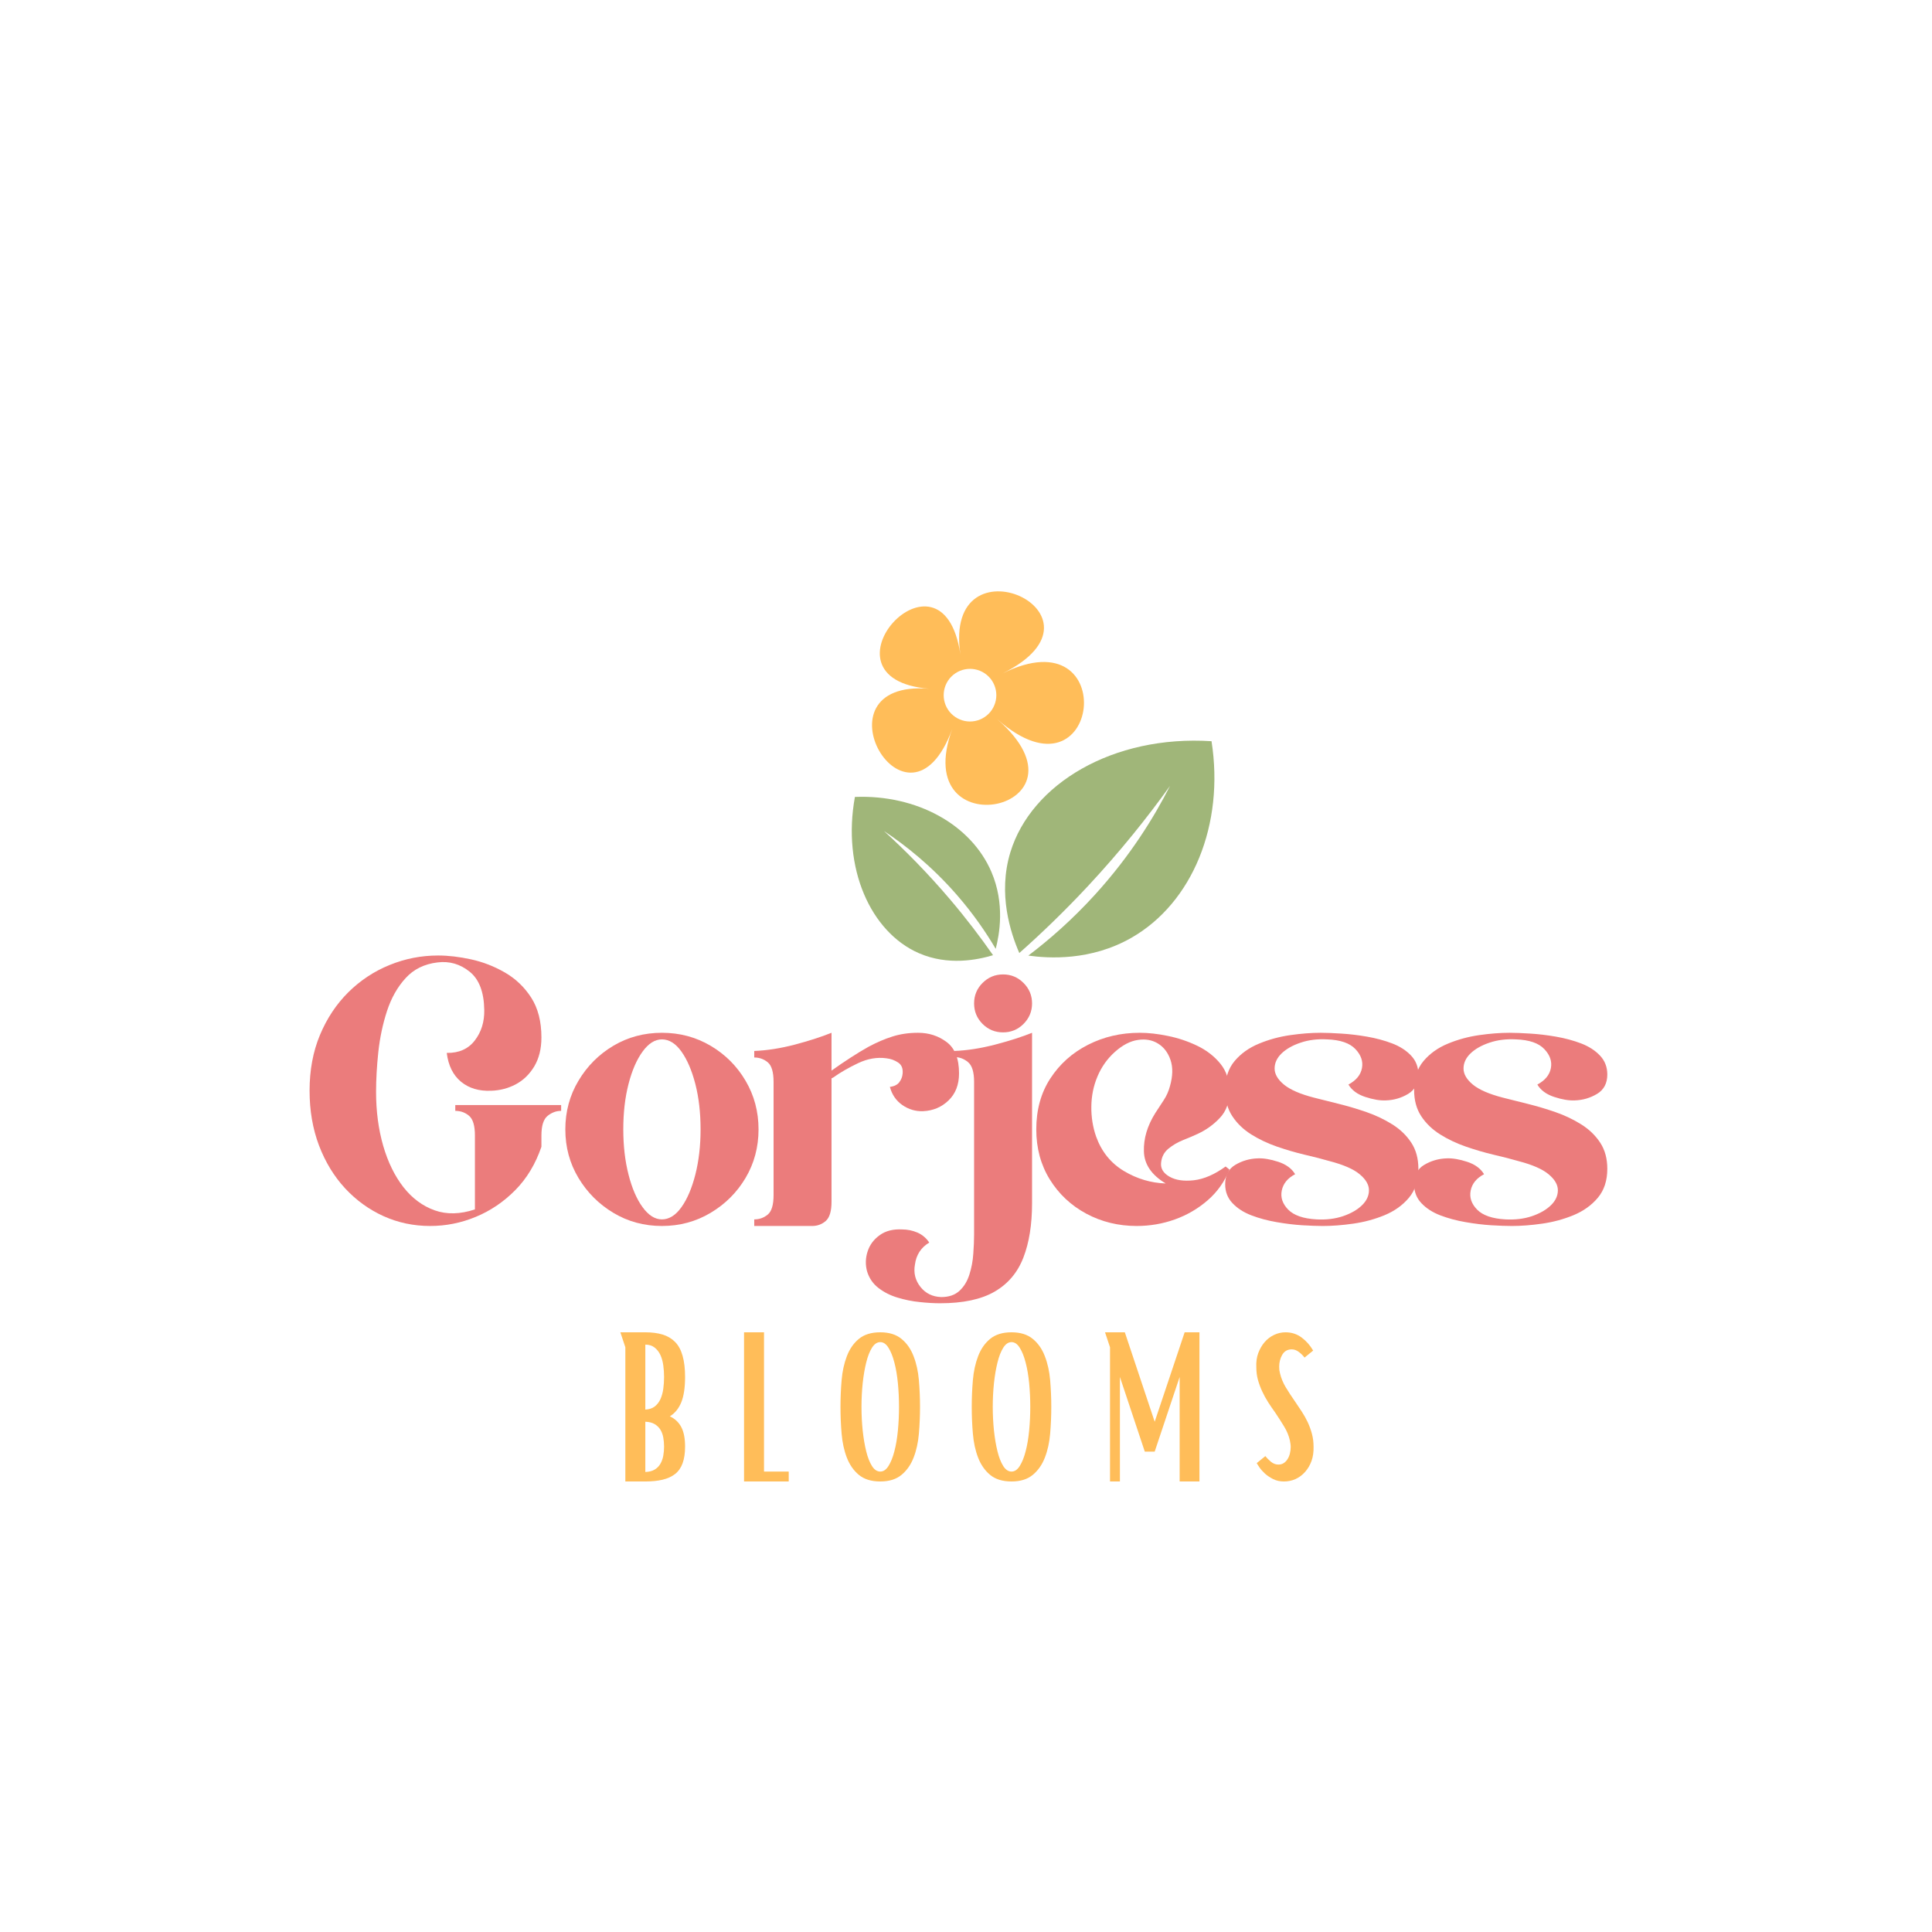 <svg version="1.0" preserveAspectRatio="xMidYMid meet" height="500" viewBox="0 0 375 375" zoomAndPan="magnify" width="500" xmlns:xlink="http://www.w3.org/1999/xlink" xmlns="http://www.w3.org/2000/svg"><defs><g></g></defs><rect fill-opacity="1" height="450" y="-37.5" fill="#ffffff" width="450" x="-37.5"></rect><rect fill-opacity="1" height="450" y="-37.5" fill="#ffffff" width="450" x="-37.5"></rect><path fill-rule="nonzero" fill-opacity="1" d="M 197.848 184.98 C 196.156 181.09 193.645 173.512 196.113 165.422 C 200.16 152.148 216.043 142.633 235.156 143.867 C 237.695 160.059 231.441 175.227 219.652 181.996 C 211.715 186.555 203.492 186.023 199.598 185.48 C 203.586 182.457 208.062 178.574 212.535 173.656 C 219.441 166.07 224.055 158.539 227.105 152.531 C 222.723 158.645 217.453 165.25 211.16 172 C 206.617 176.871 202.133 181.184 197.848 184.98 Z M 197.848 184.98" fill="#a0b679"></path><path fill-rule="nonzero" fill-opacity="1" d="M 192.75 185.402 C 189.77 186.305 184.027 187.492 178.336 185.004 C 169 180.918 163.41 168.523 165.938 154.684 C 177.969 154.211 188.5 160.07 192.434 169.242 C 195.082 175.422 193.992 181.375 193.266 184.172 C 191.398 181.004 188.949 177.406 185.742 173.723 C 180.797 168.039 175.695 164.035 171.574 161.297 C 175.66 165.016 180.031 169.422 184.418 174.586 C 187.582 178.316 190.344 181.953 192.75 185.402 Z M 192.75 185.402" fill="#a0b679"></path><path fill-rule="nonzero" fill-opacity="1" d="M 193.629 139.652 C 213.676 157.25 176.18 165.066 184.836 141.484 C 176.18 165.066 157.152 131.82 180.371 133.684 C 157.152 131.82 182.898 103.449 186.414 127.027 C 182.898 103.449 217.84 119.152 194.605 130.711 C 217.824 119.168 213.676 157.25 193.629 139.652 Z M 193.629 139.652" fill="#ffbd59"></path><path fill-rule="nonzero" fill-opacity="1" d="M 193.387 134.934 C 193.387 135.27 193.355 135.602 193.289 135.93 C 193.223 136.258 193.125 136.578 192.996 136.887 C 192.871 137.199 192.711 137.492 192.527 137.77 C 192.34 138.051 192.129 138.309 191.891 138.547 C 191.652 138.781 191.395 138.996 191.117 139.18 C 190.836 139.367 190.543 139.523 190.234 139.652 C 189.922 139.781 189.602 139.879 189.273 139.945 C 188.945 140.008 188.613 140.043 188.277 140.043 C 187.941 140.043 187.609 140.008 187.281 139.945 C 186.953 139.879 186.633 139.781 186.32 139.652 C 186.012 139.523 185.719 139.367 185.438 139.18 C 185.16 138.996 184.902 138.781 184.664 138.547 C 184.426 138.309 184.215 138.051 184.027 137.77 C 183.844 137.492 183.684 137.199 183.555 136.887 C 183.43 136.578 183.332 136.258 183.266 135.93 C 183.199 135.602 183.168 135.27 183.168 134.934 C 183.168 134.598 183.199 134.266 183.266 133.934 C 183.332 133.605 183.43 133.285 183.555 132.977 C 183.684 132.668 183.844 132.371 184.027 132.094 C 184.215 131.812 184.426 131.555 184.664 131.32 C 184.902 131.082 185.16 130.871 185.438 130.684 C 185.719 130.496 186.012 130.34 186.32 130.211 C 186.633 130.082 186.953 129.984 187.281 129.922 C 187.609 129.855 187.941 129.824 188.277 129.824 C 188.613 129.824 188.945 129.855 189.273 129.922 C 189.602 129.984 189.922 130.082 190.234 130.211 C 190.543 130.34 190.836 130.496 191.117 130.684 C 191.395 130.871 191.652 131.082 191.891 131.32 C 192.129 131.555 192.34 131.812 192.527 132.094 C 192.711 132.371 192.871 132.668 192.996 132.977 C 193.125 133.285 193.223 133.605 193.289 133.934 C 193.355 134.266 193.387 134.598 193.387 134.934 Z M 193.387 134.934" fill="#ffffff"></path><g fill-opacity="1" fill="#eb7c7c"><g transform="translate(60.089, 237.962)"><g><path d="M 32.094 -3.219 L 32.094 -17.547 C 32.094 -19.453 31.719 -20.727 30.969 -21.375 C 30.219 -22.02 29.32 -22.344 28.281 -22.344 L 28.281 -23.469 L 48.828 -23.469 L 48.828 -22.344 C 47.879 -22.344 47.004 -22.02 46.203 -21.375 C 45.398 -20.727 45 -19.453 45 -17.547 L 45 -15.375 C 43.852 -12.02 42.156 -9.207 39.906 -6.938 C 37.656 -4.664 35.102 -2.941 32.25 -1.766 C 29.395 -0.586 26.445 0 23.406 0 C 20.195 0 17.18 -0.633 14.359 -1.906 C 11.535 -3.188 9.047 -4.988 6.891 -7.312 C 4.742 -9.633 3.055 -12.406 1.828 -15.625 C 0.609 -18.852 0 -22.395 0 -26.25 C 0 -30.25 0.672 -33.859 2.016 -37.078 C 3.367 -40.305 5.207 -43.07 7.531 -45.375 C 9.863 -47.676 12.531 -49.438 15.531 -50.656 C 18.531 -51.883 21.676 -52.5 24.969 -52.5 C 26.926 -52.5 29.051 -52.25 31.344 -51.75 C 33.645 -51.25 35.832 -50.398 37.906 -49.203 C 39.988 -48.004 41.691 -46.379 43.016 -44.328 C 44.336 -42.273 45 -39.695 45 -36.594 C 45 -34.395 44.535 -32.52 43.609 -30.969 C 42.68 -29.426 41.477 -28.266 40 -27.484 C 38.531 -26.711 36.945 -26.301 35.25 -26.25 C 32.895 -26.145 30.941 -26.727 29.391 -28 C 27.848 -29.281 26.926 -31.145 26.625 -33.594 C 28.977 -33.551 30.789 -34.352 32.062 -36 C 33.332 -37.645 33.945 -39.617 33.906 -41.922 C 33.852 -45.422 32.898 -47.906 31.047 -49.375 C 29.203 -50.852 27.129 -51.445 24.828 -51.156 C 22.273 -50.852 20.211 -49.836 18.641 -48.109 C 17.066 -46.391 15.863 -44.266 15.031 -41.734 C 14.207 -39.211 13.645 -36.562 13.344 -33.781 C 13.051 -31.008 12.906 -28.426 12.906 -26.031 C 12.906 -22.281 13.363 -18.801 14.281 -15.594 C 15.207 -12.395 16.52 -9.707 18.219 -7.531 C 19.926 -5.363 21.953 -3.863 24.297 -3.031 C 26.648 -2.207 29.25 -2.27 32.094 -3.219 Z M 32.094 -3.219"></path></g></g></g><g fill-opacity="1" fill="#eb7c7c"><g transform="translate(109.731, 237.962)"><g><path d="M 18.75 -37.5 C 22.195 -37.5 25.344 -36.66 28.188 -34.984 C 31.039 -33.305 33.305 -31.039 34.984 -28.188 C 36.66 -25.344 37.5 -22.195 37.5 -18.75 C 37.5 -15.301 36.66 -12.16 34.984 -9.328 C 33.305 -6.504 31.039 -4.242 28.188 -2.547 C 25.344 -0.848 22.195 0 18.75 0 C 15.301 0 12.16 -0.848 9.328 -2.547 C 6.504 -4.242 4.242 -6.504 2.547 -9.328 C 0.848 -12.16 0 -15.301 0 -18.75 C 0 -22.195 0.848 -25.344 2.547 -28.188 C 4.242 -31.039 6.504 -33.305 9.328 -34.984 C 12.16 -36.66 15.301 -37.5 18.75 -37.5 Z M 18.75 -36.219 C 17.395 -36.219 16.145 -35.43 15 -33.859 C 13.852 -32.285 12.941 -30.188 12.266 -27.562 C 11.586 -24.938 11.25 -22 11.25 -18.75 C 11.25 -15.551 11.586 -12.625 12.266 -9.969 C 12.941 -7.32 13.852 -5.211 15 -3.641 C 16.145 -2.066 17.395 -1.281 18.75 -1.281 C 20.145 -1.281 21.406 -2.066 22.531 -3.641 C 23.656 -5.211 24.555 -7.32 25.234 -9.969 C 25.91 -12.625 26.25 -15.551 26.25 -18.75 C 26.25 -22 25.91 -24.938 25.234 -27.562 C 24.555 -30.188 23.656 -32.285 22.531 -33.859 C 21.406 -35.43 20.145 -36.219 18.75 -36.219 Z M 18.75 -36.219"></path></g></g></g><g fill-opacity="1" fill="#eb7c7c"><g transform="translate(146.399, 237.962)"><g><path d="M 11.25 0 L 0 0 L 0 -1.281 C 1 -1.281 1.875 -1.594 2.625 -2.219 C 3.375 -2.844 3.75 -4.102 3.75 -6 L 3.75 -27.969 C 3.75 -29.875 3.375 -31.141 2.625 -31.766 C 1.875 -32.391 1 -32.703 0 -32.703 L 0 -33.969 C 2.5 -34.07 5.125 -34.484 7.875 -35.203 C 10.625 -35.93 13 -36.695 15 -37.5 L 15 -30.156 C 16.25 -31.051 17.473 -31.883 18.672 -32.656 C 19.867 -33.438 21.047 -34.148 22.203 -34.797 C 23.797 -35.648 25.344 -36.312 26.844 -36.781 C 28.344 -37.258 29.992 -37.5 31.797 -37.5 C 33.898 -37.5 35.75 -36.898 37.344 -35.703 C 38.945 -34.504 39.75 -32.477 39.75 -29.625 C 39.75 -27.426 39.07 -25.676 37.719 -24.375 C 36.375 -23.07 34.727 -22.375 32.781 -22.281 C 31.32 -22.227 29.977 -22.625 28.75 -23.469 C 27.531 -24.32 26.723 -25.5 26.328 -27 C 27.172 -27.102 27.781 -27.406 28.156 -27.906 C 28.531 -28.406 28.742 -28.953 28.797 -29.547 C 28.898 -30.547 28.613 -31.27 27.938 -31.719 C 27.258 -32.176 26.5 -32.453 25.656 -32.547 C 23.852 -32.797 22.023 -32.484 20.172 -31.609 C 18.328 -30.734 16.703 -29.797 15.297 -28.797 L 15 -28.656 L 15 -4.719 C 15 -2.875 14.625 -1.625 13.875 -0.969 C 13.125 -0.32 12.25 0 11.25 0 Z M 11.25 0"></path></g></g></g><g fill-opacity="1" fill="#eb7c7c"><g transform="translate(185.243, 237.962)"><g><path d="M 9.453 -48.828 C 11.004 -48.828 12.328 -48.273 13.422 -47.172 C 14.523 -46.078 15.078 -44.754 15.078 -43.203 C 15.078 -41.648 14.523 -40.32 13.422 -39.219 C 12.328 -38.125 11.004 -37.578 9.453 -37.578 C 7.898 -37.578 6.57 -38.125 5.469 -39.219 C 4.375 -40.32 3.828 -41.648 3.828 -43.203 C 3.828 -44.754 4.375 -46.078 5.469 -47.172 C 6.57 -48.273 7.898 -48.828 9.453 -48.828 Z M 3.828 1.656 L 3.828 -27.969 C 3.828 -29.875 3.438 -31.148 2.656 -31.797 C 1.883 -32.453 1 -32.781 0 -32.781 L 0 -33.969 C 2.5 -34.07 5.133 -34.484 7.906 -35.203 C 10.688 -35.93 13.078 -36.695 15.078 -37.5 L 15.078 -4.422 C 15.078 -0.273 14.516 3.242 13.391 6.141 C 12.266 9.047 10.398 11.25 7.797 12.75 C 5.203 14.25 1.676 15 -2.781 15 C -3.977 15 -5.301 14.922 -6.75 14.766 C -8.195 14.617 -9.617 14.332 -11.016 13.906 C -12.422 13.488 -13.66 12.863 -14.734 12.031 C -15.805 11.207 -16.547 10.125 -16.953 8.781 C -17.297 7.477 -17.254 6.188 -16.828 4.906 C -16.41 3.633 -15.625 2.586 -14.469 1.766 C -13.32 0.941 -11.875 0.578 -10.125 0.672 C -9.125 0.672 -8.148 0.867 -7.203 1.266 C -6.254 1.672 -5.477 2.32 -4.875 3.219 C -6.477 4.176 -7.406 5.602 -7.656 7.5 C -7.945 9.102 -7.594 10.539 -6.594 11.812 C -5.594 13.082 -4.242 13.742 -2.547 13.797 C -1.047 13.797 0.141 13.383 1.016 12.562 C 1.891 11.738 2.523 10.688 2.922 9.406 C 3.328 8.133 3.578 6.797 3.672 5.391 C 3.773 3.992 3.828 2.75 3.828 1.656 Z M 3.828 1.656"></path></g></g></g><g fill-opacity="1" fill="#eb7c7c"><g transform="translate(201.14, 237.962)"><g><path d="M 37.5 -26.172 C 37.5 -28.273 36.91 -30.051 35.734 -31.5 C 34.555 -32.945 33.055 -34.109 31.234 -34.984 C 29.41 -35.859 27.508 -36.492 25.531 -36.891 C 23.562 -37.297 21.75 -37.5 20.094 -37.5 C 16.445 -37.5 13.098 -36.723 10.047 -35.172 C 6.992 -33.617 4.555 -31.441 2.734 -28.641 C 0.91 -25.848 0 -22.551 0 -18.75 C 0 -15.102 0.875 -11.863 2.625 -9.031 C 4.375 -6.207 6.734 -3.992 9.703 -2.391 C 12.68 -0.797 15.945 0 19.5 0 C 22.051 0 24.516 -0.422 26.891 -1.266 C 29.266 -2.117 31.391 -3.359 33.266 -4.984 C 35.141 -6.609 36.551 -8.598 37.5 -10.953 L 36.75 -11.547 C 34.602 -9.992 32.551 -9.102 30.594 -8.875 C 28.645 -8.656 27.07 -8.883 25.875 -9.562 C 24.676 -10.238 24.125 -11.125 24.219 -12.219 C 24.32 -13.375 24.797 -14.301 25.641 -15 C 26.492 -15.695 27.457 -16.258 28.531 -16.688 C 29.613 -17.113 30.578 -17.523 31.422 -17.922 C 33.023 -18.672 34.438 -19.695 35.656 -21 C 36.883 -22.301 37.5 -24.023 37.5 -26.172 Z M 15.219 -33.75 C 16.719 -35.102 18.219 -35.891 19.719 -36.109 C 21.219 -36.336 22.531 -36.098 23.656 -35.391 C 24.781 -34.691 25.582 -33.629 26.062 -32.203 C 26.539 -30.785 26.504 -29.102 25.953 -27.156 C 25.703 -26.195 25.301 -25.289 24.75 -24.438 C 24.195 -23.594 23.645 -22.75 23.094 -21.906 C 21.551 -19.445 20.816 -16.969 20.891 -14.469 C 20.961 -11.969 22.375 -9.895 25.125 -8.25 C 22.227 -8.352 19.516 -9.164 16.984 -10.688 C 14.461 -12.207 12.676 -14.422 11.625 -17.328 C 10.977 -19.172 10.664 -21.117 10.688 -23.172 C 10.707 -25.223 11.102 -27.172 11.875 -29.016 C 12.656 -30.867 13.77 -32.445 15.219 -33.75 Z M 15.219 -33.75"></path></g></g></g><g fill-opacity="1" fill="#eb7c7c"><g transform="translate(237.808, 237.962)"><g><path d="M 37.5 -11.094 C 37.5 -8.801 36.883 -6.926 35.656 -5.469 C 34.438 -4.02 32.863 -2.895 30.938 -2.094 C 29.008 -1.301 26.984 -0.754 24.859 -0.453 C 22.734 -0.148 20.77 0 18.969 0 C 17.875 0 16.535 -0.047 14.953 -0.141 C 13.379 -0.242 11.719 -0.445 9.969 -0.75 C 8.219 -1.051 6.594 -1.488 5.094 -2.062 C 3.594 -2.633 2.367 -3.422 1.422 -4.422 C 0.473 -5.422 0 -6.645 0 -8.094 C 0 -9.844 0.66 -11.102 1.984 -11.875 C 3.305 -12.656 4.742 -13.07 6.297 -13.125 C 7.453 -13.176 8.789 -12.953 10.312 -12.453 C 11.832 -11.953 12.922 -11.148 13.578 -10.047 C 12.129 -9.297 11.266 -8.242 10.984 -6.891 C 10.711 -5.547 11.125 -4.312 12.219 -3.188 C 13.32 -2.062 15.148 -1.426 17.703 -1.281 C 19.598 -1.176 21.32 -1.383 22.875 -1.906 C 24.426 -2.438 25.648 -3.141 26.547 -4.016 C 27.453 -4.891 27.906 -5.863 27.906 -6.938 C 27.906 -8.008 27.301 -9.047 26.094 -10.047 C 24.895 -11.047 22.945 -11.895 20.25 -12.594 C 18.852 -13 17.254 -13.41 15.453 -13.828 C 13.648 -14.254 11.848 -14.781 10.047 -15.406 C 8.242 -16.031 6.582 -16.816 5.062 -17.766 C 3.539 -18.723 2.316 -19.898 1.391 -21.297 C 0.461 -22.703 0 -24.406 0 -26.406 C 0 -28.695 0.609 -30.566 1.828 -32.016 C 3.055 -33.473 4.633 -34.598 6.562 -35.391 C 8.488 -36.191 10.516 -36.742 12.641 -37.047 C 14.766 -37.348 16.727 -37.5 18.531 -37.5 C 19.625 -37.5 20.957 -37.445 22.531 -37.344 C 24.113 -37.25 25.781 -37.051 27.531 -36.75 C 29.281 -36.445 30.906 -36.008 32.406 -35.438 C 33.906 -34.863 35.129 -34.078 36.078 -33.078 C 37.023 -32.078 37.5 -30.852 37.5 -29.406 C 37.5 -27.695 36.836 -26.441 35.516 -25.641 C 34.191 -24.848 32.754 -24.426 31.203 -24.375 C 30.047 -24.32 28.707 -24.547 27.188 -25.047 C 25.664 -25.547 24.578 -26.348 23.922 -27.453 C 25.422 -28.254 26.297 -29.316 26.547 -30.641 C 26.797 -31.961 26.367 -33.195 25.266 -34.344 C 24.172 -35.5 22.348 -36.125 19.797 -36.219 C 17.898 -36.32 16.176 -36.109 14.625 -35.578 C 13.07 -35.055 11.844 -34.359 10.938 -33.484 C 10.039 -32.609 9.594 -31.633 9.594 -30.562 C 9.594 -29.488 10.191 -28.453 11.391 -27.453 C 12.598 -26.453 14.551 -25.602 17.25 -24.906 C 18.645 -24.551 20.242 -24.148 22.047 -23.703 C 23.848 -23.254 25.648 -22.719 27.453 -22.094 C 29.254 -21.469 30.914 -20.676 32.438 -19.719 C 33.957 -18.77 35.18 -17.594 36.109 -16.188 C 37.035 -14.789 37.5 -13.094 37.5 -11.094 Z M 37.5 -11.094"></path></g></g></g><g fill-opacity="1" fill="#eb7c7c"><g transform="translate(274.477, 237.962)"><g><path d="M 37.5 -11.094 C 37.5 -8.801 36.883 -6.926 35.656 -5.469 C 34.438 -4.02 32.863 -2.895 30.938 -2.094 C 29.008 -1.301 26.984 -0.754 24.859 -0.453 C 22.734 -0.148 20.77 0 18.969 0 C 17.875 0 16.535 -0.047 14.953 -0.141 C 13.379 -0.242 11.719 -0.445 9.969 -0.75 C 8.219 -1.051 6.594 -1.488 5.094 -2.062 C 3.594 -2.633 2.367 -3.422 1.422 -4.422 C 0.473 -5.422 0 -6.645 0 -8.094 C 0 -9.844 0.66 -11.102 1.984 -11.875 C 3.305 -12.656 4.742 -13.07 6.297 -13.125 C 7.453 -13.176 8.789 -12.953 10.312 -12.453 C 11.832 -11.953 12.922 -11.148 13.578 -10.047 C 12.129 -9.297 11.266 -8.242 10.984 -6.891 C 10.711 -5.547 11.125 -4.312 12.219 -3.188 C 13.32 -2.062 15.148 -1.426 17.703 -1.281 C 19.598 -1.176 21.32 -1.383 22.875 -1.906 C 24.426 -2.438 25.648 -3.141 26.547 -4.016 C 27.453 -4.891 27.906 -5.863 27.906 -6.938 C 27.906 -8.008 27.301 -9.047 26.094 -10.047 C 24.895 -11.047 22.945 -11.895 20.25 -12.594 C 18.852 -13 17.254 -13.41 15.453 -13.828 C 13.648 -14.254 11.848 -14.781 10.047 -15.406 C 8.242 -16.031 6.582 -16.816 5.062 -17.766 C 3.539 -18.723 2.316 -19.898 1.391 -21.297 C 0.461 -22.703 0 -24.406 0 -26.406 C 0 -28.695 0.609 -30.566 1.828 -32.016 C 3.055 -33.473 4.633 -34.598 6.562 -35.391 C 8.488 -36.191 10.516 -36.742 12.641 -37.047 C 14.766 -37.348 16.727 -37.5 18.531 -37.5 C 19.625 -37.5 20.957 -37.445 22.531 -37.344 C 24.113 -37.25 25.781 -37.051 27.531 -36.75 C 29.281 -36.445 30.906 -36.008 32.406 -35.438 C 33.906 -34.863 35.129 -34.078 36.078 -33.078 C 37.023 -32.078 37.5 -30.852 37.5 -29.406 C 37.5 -27.695 36.836 -26.441 35.516 -25.641 C 34.191 -24.848 32.754 -24.426 31.203 -24.375 C 30.047 -24.32 28.707 -24.547 27.188 -25.047 C 25.664 -25.547 24.578 -26.348 23.922 -27.453 C 25.422 -28.254 26.297 -29.316 26.547 -30.641 C 26.797 -31.961 26.367 -33.195 25.266 -34.344 C 24.172 -35.5 22.348 -36.125 19.797 -36.219 C 17.898 -36.32 16.176 -36.109 14.625 -35.578 C 13.07 -35.055 11.844 -34.359 10.938 -33.484 C 10.039 -32.609 9.594 -31.633 9.594 -30.562 C 9.594 -29.488 10.191 -28.453 11.391 -27.453 C 12.598 -26.453 14.551 -25.602 17.25 -24.906 C 18.645 -24.551 20.242 -24.148 22.047 -23.703 C 23.848 -23.254 25.648 -22.719 27.453 -22.094 C 29.254 -21.469 30.914 -20.676 32.438 -19.719 C 33.957 -18.77 35.18 -17.594 36.109 -16.188 C 37.035 -14.789 37.5 -13.094 37.5 -11.094 Z M 37.5 -11.094"></path></g></g></g><g fill-opacity="1" fill="#ffbd59"><g transform="translate(118.818, 287.552)"><g><path d="M 2.562 -26.047 L 1.594 -28.953 L 6.438 -28.953 C 7.719 -28.953 8.836 -28.805 9.797 -28.516 C 10.754 -28.223 11.562 -27.742 12.219 -27.078 C 12.875 -26.41 13.359 -25.516 13.672 -24.391 C 13.992 -23.273 14.156 -21.906 14.156 -20.281 C 14.156 -18.227 13.91 -16.594 13.422 -15.375 C 12.93 -14.164 12.191 -13.254 11.203 -12.641 C 12.191 -12.18 12.93 -11.484 13.422 -10.547 C 13.91 -9.617 14.156 -8.359 14.156 -6.766 C 14.156 -5.484 13.992 -4.406 13.672 -3.531 C 13.359 -2.664 12.875 -1.973 12.219 -1.453 C 11.562 -0.941 10.754 -0.57 9.797 -0.344 C 8.836 -0.113 7.719 0 6.438 0 L 2.562 0 Z M 6.438 -13.953 C 7.156 -13.984 7.754 -14.176 8.234 -14.531 C 8.711 -14.895 9.086 -15.367 9.359 -15.953 C 9.629 -16.547 9.816 -17.211 9.922 -17.953 C 10.023 -18.703 10.078 -19.477 10.078 -20.281 C 10.078 -21.051 10.023 -21.812 9.922 -22.562 C 9.816 -23.312 9.629 -23.977 9.359 -24.562 C 9.086 -25.145 8.711 -25.625 8.234 -26 C 7.754 -26.375 7.156 -26.562 6.438 -26.562 Z M 6.438 -1.844 C 7.156 -1.863 7.754 -2.016 8.234 -2.297 C 8.711 -2.578 9.086 -2.953 9.359 -3.422 C 9.629 -3.891 9.816 -4.41 9.922 -4.984 C 10.023 -5.555 10.078 -6.148 10.078 -6.766 C 10.078 -7.379 10.023 -7.973 9.922 -8.547 C 9.816 -9.117 9.629 -9.625 9.359 -10.062 C 9.086 -10.5 8.711 -10.859 8.234 -11.141 C 7.754 -11.422 7.156 -11.57 6.438 -11.594 Z M 6.438 -1.844"></path></g></g></g><g fill-opacity="1" fill="#ffbd59"><g transform="translate(142.216, 287.552)"><g><path d="M 2.203 -28.953 L 6.078 -28.953 L 6.078 -1.922 L 10.875 -1.922 L 10.875 0 L 2.203 0 Z M 2.203 -28.953"></path></g></g></g><g fill-opacity="1" fill="#ffbd59"><g transform="translate(161.935, 287.552)"><g><path d="M 8.922 0 C 7.18 0 5.797 -0.426 4.766 -1.281 C 3.742 -2.133 2.969 -3.25 2.438 -4.625 C 1.906 -6 1.566 -7.551 1.422 -9.281 C 1.273 -11.008 1.203 -12.742 1.203 -14.484 C 1.203 -16.211 1.273 -17.938 1.422 -19.656 C 1.566 -21.375 1.906 -22.926 2.438 -24.312 C 2.969 -25.707 3.742 -26.828 4.766 -27.672 C 5.797 -28.523 7.18 -28.953 8.922 -28.953 C 10.648 -28.953 12.023 -28.523 13.047 -27.672 C 14.078 -26.828 14.859 -25.707 15.391 -24.312 C 15.93 -22.926 16.273 -21.375 16.422 -19.656 C 16.566 -17.938 16.641 -16.211 16.641 -14.484 C 16.641 -12.742 16.566 -11.008 16.422 -9.281 C 16.273 -7.551 15.93 -6 15.391 -4.625 C 14.859 -3.25 14.078 -2.133 13.047 -1.281 C 12.023 -0.426 10.648 0 8.922 0 Z M 8.922 -1.922 C 9.535 -1.922 10.066 -2.281 10.516 -3 C 10.973 -3.719 11.352 -4.66 11.656 -5.828 C 11.969 -7.004 12.195 -8.348 12.344 -9.859 C 12.488 -11.367 12.562 -12.91 12.562 -14.484 C 12.562 -16.055 12.488 -17.594 12.344 -19.094 C 12.195 -20.602 11.969 -21.941 11.656 -23.109 C 11.352 -24.285 10.973 -25.234 10.516 -25.953 C 10.066 -26.68 9.535 -27.047 8.922 -27.047 C 8.305 -27.047 7.77 -26.68 7.312 -25.953 C 6.863 -25.234 6.492 -24.285 6.203 -23.109 C 5.91 -21.941 5.68 -20.602 5.516 -19.094 C 5.359 -17.594 5.281 -16.055 5.281 -14.484 C 5.281 -12.91 5.359 -11.367 5.516 -9.859 C 5.68 -8.348 5.91 -7.004 6.203 -5.828 C 6.492 -4.66 6.863 -3.719 7.312 -3 C 7.77 -2.281 8.305 -1.922 8.922 -1.922 Z M 8.922 -1.922"></path></g></g></g><g fill-opacity="1" fill="#ffbd59"><g transform="translate(187.413, 287.552)"><g><path d="M 8.922 0 C 7.18 0 5.797 -0.426 4.766 -1.281 C 3.742 -2.133 2.969 -3.25 2.438 -4.625 C 1.906 -6 1.566 -7.551 1.422 -9.281 C 1.273 -11.008 1.203 -12.742 1.203 -14.484 C 1.203 -16.211 1.273 -17.938 1.422 -19.656 C 1.566 -21.375 1.906 -22.926 2.438 -24.312 C 2.969 -25.707 3.742 -26.828 4.766 -27.672 C 5.797 -28.523 7.18 -28.953 8.922 -28.953 C 10.648 -28.953 12.023 -28.523 13.047 -27.672 C 14.078 -26.828 14.859 -25.707 15.391 -24.312 C 15.93 -22.926 16.273 -21.375 16.422 -19.656 C 16.566 -17.938 16.641 -16.211 16.641 -14.484 C 16.641 -12.742 16.566 -11.008 16.422 -9.281 C 16.273 -7.551 15.93 -6 15.391 -4.625 C 14.859 -3.25 14.078 -2.133 13.047 -1.281 C 12.023 -0.426 10.648 0 8.922 0 Z M 8.922 -1.922 C 9.535 -1.922 10.066 -2.281 10.516 -3 C 10.973 -3.719 11.352 -4.66 11.656 -5.828 C 11.969 -7.004 12.195 -8.348 12.344 -9.859 C 12.488 -11.367 12.562 -12.91 12.562 -14.484 C 12.562 -16.055 12.488 -17.594 12.344 -19.094 C 12.195 -20.602 11.969 -21.941 11.656 -23.109 C 11.352 -24.285 10.973 -25.234 10.516 -25.953 C 10.066 -26.68 9.535 -27.047 8.922 -27.047 C 8.305 -27.047 7.77 -26.68 7.312 -25.953 C 6.863 -25.234 6.492 -24.285 6.203 -23.109 C 5.91 -21.941 5.68 -20.602 5.516 -19.094 C 5.359 -17.594 5.281 -16.055 5.281 -14.484 C 5.281 -12.91 5.359 -11.367 5.516 -9.859 C 5.68 -8.348 5.91 -7.004 6.203 -5.828 C 6.492 -4.66 6.863 -3.719 7.312 -3 C 7.77 -2.281 8.305 -1.922 8.922 -1.922 Z M 8.922 -1.922"></path></g></g></g><g fill-opacity="1" fill="#ffbd59"><g transform="translate(212.891, 287.552)"><g><path d="M 2.562 -26.047 L 1.594 -28.953 L 5.438 -28.953 L 11.234 -11.594 L 16.078 -26.047 L 17.047 -28.953 L 19.922 -28.953 L 19.922 0 L 16.078 0 L 16.078 -20.281 L 11.234 -5.797 L 9.312 -5.797 L 4.484 -20.281 L 4.484 0 L 2.562 0 Z M 2.562 -26.047"></path></g></g></g><g fill-opacity="1" fill="#ffbd59"><g transform="translate(242.649, 287.552)"><g><path d="M 6.562 0 C 5.789 0 5.098 -0.148 4.484 -0.453 C 3.867 -0.766 3.336 -1.117 2.891 -1.516 C 2.453 -1.922 2.098 -2.316 1.828 -2.703 C 1.566 -3.086 1.383 -3.375 1.281 -3.562 L 2.953 -4.922 C 3.223 -4.578 3.578 -4.219 4.016 -3.844 C 4.461 -3.469 4.953 -3.281 5.484 -3.281 C 5.879 -3.281 6.223 -3.375 6.516 -3.562 C 6.805 -3.75 7.051 -4 7.25 -4.312 C 7.457 -4.633 7.613 -5.004 7.719 -5.422 C 7.82 -5.836 7.875 -6.258 7.875 -6.688 C 7.875 -6.895 7.859 -7.102 7.828 -7.312 C 7.805 -7.531 7.77 -7.742 7.719 -7.953 C 7.508 -8.891 7.133 -9.797 6.594 -10.672 C 6.062 -11.555 5.477 -12.469 4.844 -13.406 C 4.383 -14.039 3.938 -14.695 3.5 -15.375 C 3.062 -16.062 2.676 -16.766 2.344 -17.484 C 2.008 -18.203 1.734 -18.945 1.516 -19.719 C 1.305 -20.488 1.203 -21.301 1.203 -22.156 C 1.148 -23.176 1.273 -24.098 1.578 -24.922 C 1.891 -25.742 2.301 -26.453 2.812 -27.047 C 3.332 -27.648 3.945 -28.117 4.656 -28.453 C 5.363 -28.785 6.102 -28.953 6.875 -28.953 C 8.051 -28.953 9.094 -28.613 10 -27.938 C 10.906 -27.258 11.648 -26.414 12.234 -25.406 L 10.562 -24.047 C 10.27 -24.441 9.898 -24.805 9.453 -25.141 C 9.016 -25.473 8.555 -25.641 8.078 -25.641 C 7.254 -25.641 6.641 -25.289 6.234 -24.594 C 5.836 -23.906 5.641 -23.133 5.641 -22.281 C 5.641 -22.062 5.648 -21.844 5.672 -21.625 C 5.703 -21.414 5.742 -21.207 5.797 -21 C 6.016 -20.062 6.391 -19.148 6.922 -18.266 C 7.453 -17.391 8.039 -16.488 8.688 -15.562 C 9.133 -14.914 9.578 -14.254 10.016 -13.578 C 10.461 -12.898 10.852 -12.203 11.188 -11.484 C 11.52 -10.766 11.789 -10.016 12 -9.234 C 12.207 -8.461 12.312 -7.641 12.312 -6.766 C 12.344 -5.742 12.211 -4.82 11.922 -4 C 11.629 -3.176 11.211 -2.461 10.672 -1.859 C 10.141 -1.254 9.52 -0.789 8.812 -0.469 C 8.113 -0.156 7.363 0 6.562 0 Z M 6.562 0"></path></g></g></g></svg>